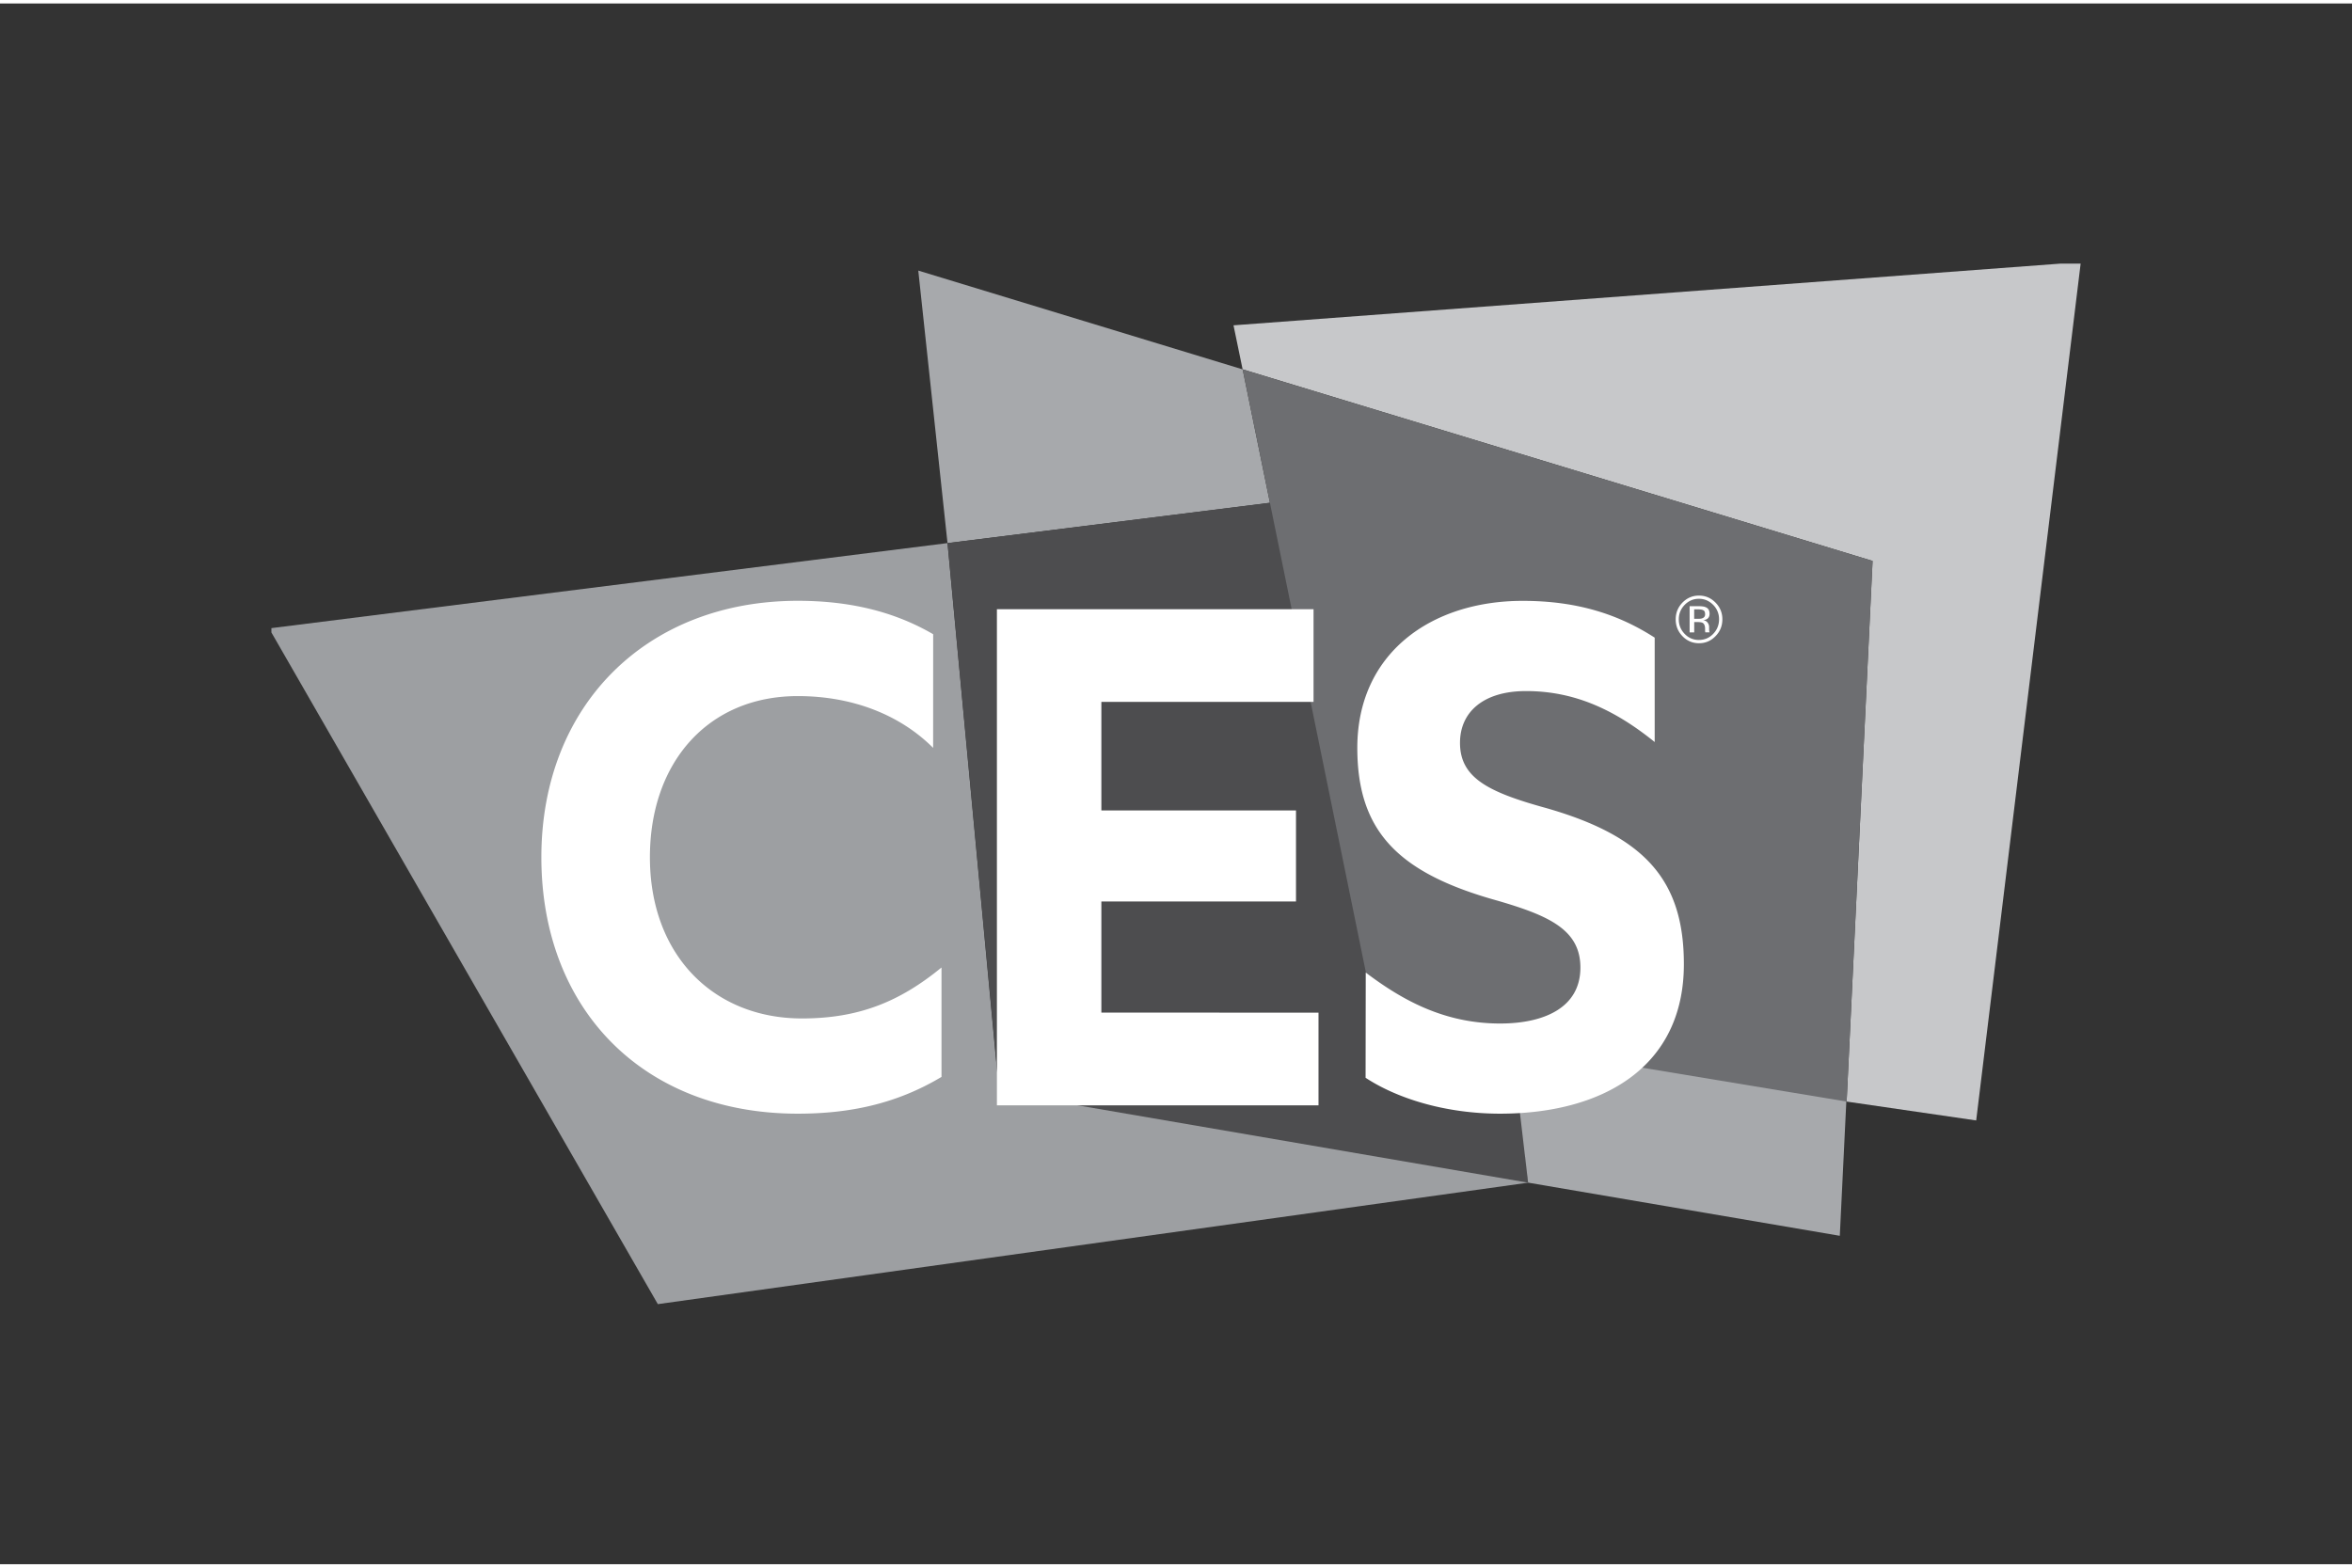 <svg xmlns="http://www.w3.org/2000/svg" height="800" width="1200" viewBox="-5.246 -5.029 45.461 30.173" style="background-color: #231e1f"><rect x="-5.246" y="-5.029" width="45.461" height="30.173" fill="#333333" stroke="none"/><path d="M13.068 5.403l6.232-.779-.527-2.579-6.27-1.91zm17.247 13.392l.134-2.762-6.643-1.341.483 3.075z" fill="#a7a9ac"/><path d="M0 7.047v.084l7.469 12.985 16.821-2.348-.049-.496-10.177-1.261-.996-10.608z" fill="#9d9fa2"/><path d="M19.3 4.624l4.616 9.945.374 3.199-10.223-1.756-.998-10.608z" fill="#4d4d4f"/><path d="M34.583 0L18.596 1.193l.176.851 12.176 3.704-.501 10.452 2.504.365L34.97 0z" fill="#c7c8ca"/><path d="M18.773 2.045l2.584 12.648 9.09 1.507.502-10.452z" fill="#6d6e71"/><path d="M27.412 6.624V7.13h.089v-.2h.067c.047 0 .079.006.097.016.031.019.046.058.046.116v.04l.003.021.002.006h.082l-.003-.007-.005-.026-.001-.038v-.036a.131.131 0 00-.028-.079c-.017-.026-.045-.043-.084-.049.031-.005.056-.013.073-.024.031-.021.048-.054.048-.101 0-.064-.025-.106-.077-.127-.029-.013-.074-.019-.137-.019h-.173m.301.153c0 .04-.017.066-.051.079-.019.009-.045.012-.082.012h-.079v-.183h.074c.048 0 .084.006.105.019.022.012.032.037.032.073m.334.1c0-.126-.045-.234-.133-.323-.088-.089-.194-.135-.319-.135-.124 0-.23.045-.319.135-.087.09-.131.198-.131.323 0 .129.044.237.131.327.087.09.194.136.319.136.125 0 .231-.045.319-.136.089-.09.133-.199.133-.327m-.454-.396c.109 0 .199.04.276.117a.385.385 0 01.114.28c0 .11-.039.205-.114.282-.075.078-.168.117-.276.117-.107 0-.2-.039-.274-.117-.076-.077-.114-.172-.114-.282 0-.11.039-.203.114-.28.076-.078.168-.117.274-.117M12.79 9.362c-.614-.614-1.518-1.001-2.616-1.001-1.728 0-2.858 1.275-2.858 3.116 0 1.889 1.227 3.116 2.939 3.116 1.098 0 1.889-.323 2.697-.985v2.115c-.889.533-1.808.711-2.777.711-3.003 0-4.957-2.034-4.957-4.957 0-2.939 2.034-4.958 4.957-4.958.969 0 1.84.194 2.616.646zm7.449 5.119v1.792h-6.216V6.681h6.12v1.792h-4.101v2.099h3.762v1.76h-3.762v2.148zm.913-.775c.726.549 1.534.985 2.599.985.823 0 1.55-.291 1.55-1.082 0-.726-.598-1.001-1.599-1.292-1.922-.533-2.713-1.34-2.713-2.955 0-1.825 1.421-2.842 3.197-2.842 1.082 0 1.873.275 2.551.711v2.018c-.76-.613-1.534-.985-2.487-.985-.823 0-1.276.404-1.276 1.001 0 .678.549.953 1.663 1.26 1.922.549 2.664 1.405 2.664 3.019 0 2.002-1.582 2.89-3.552 2.89-1.05 0-1.986-.29-2.6-.694z" fill="#fff"/></svg>